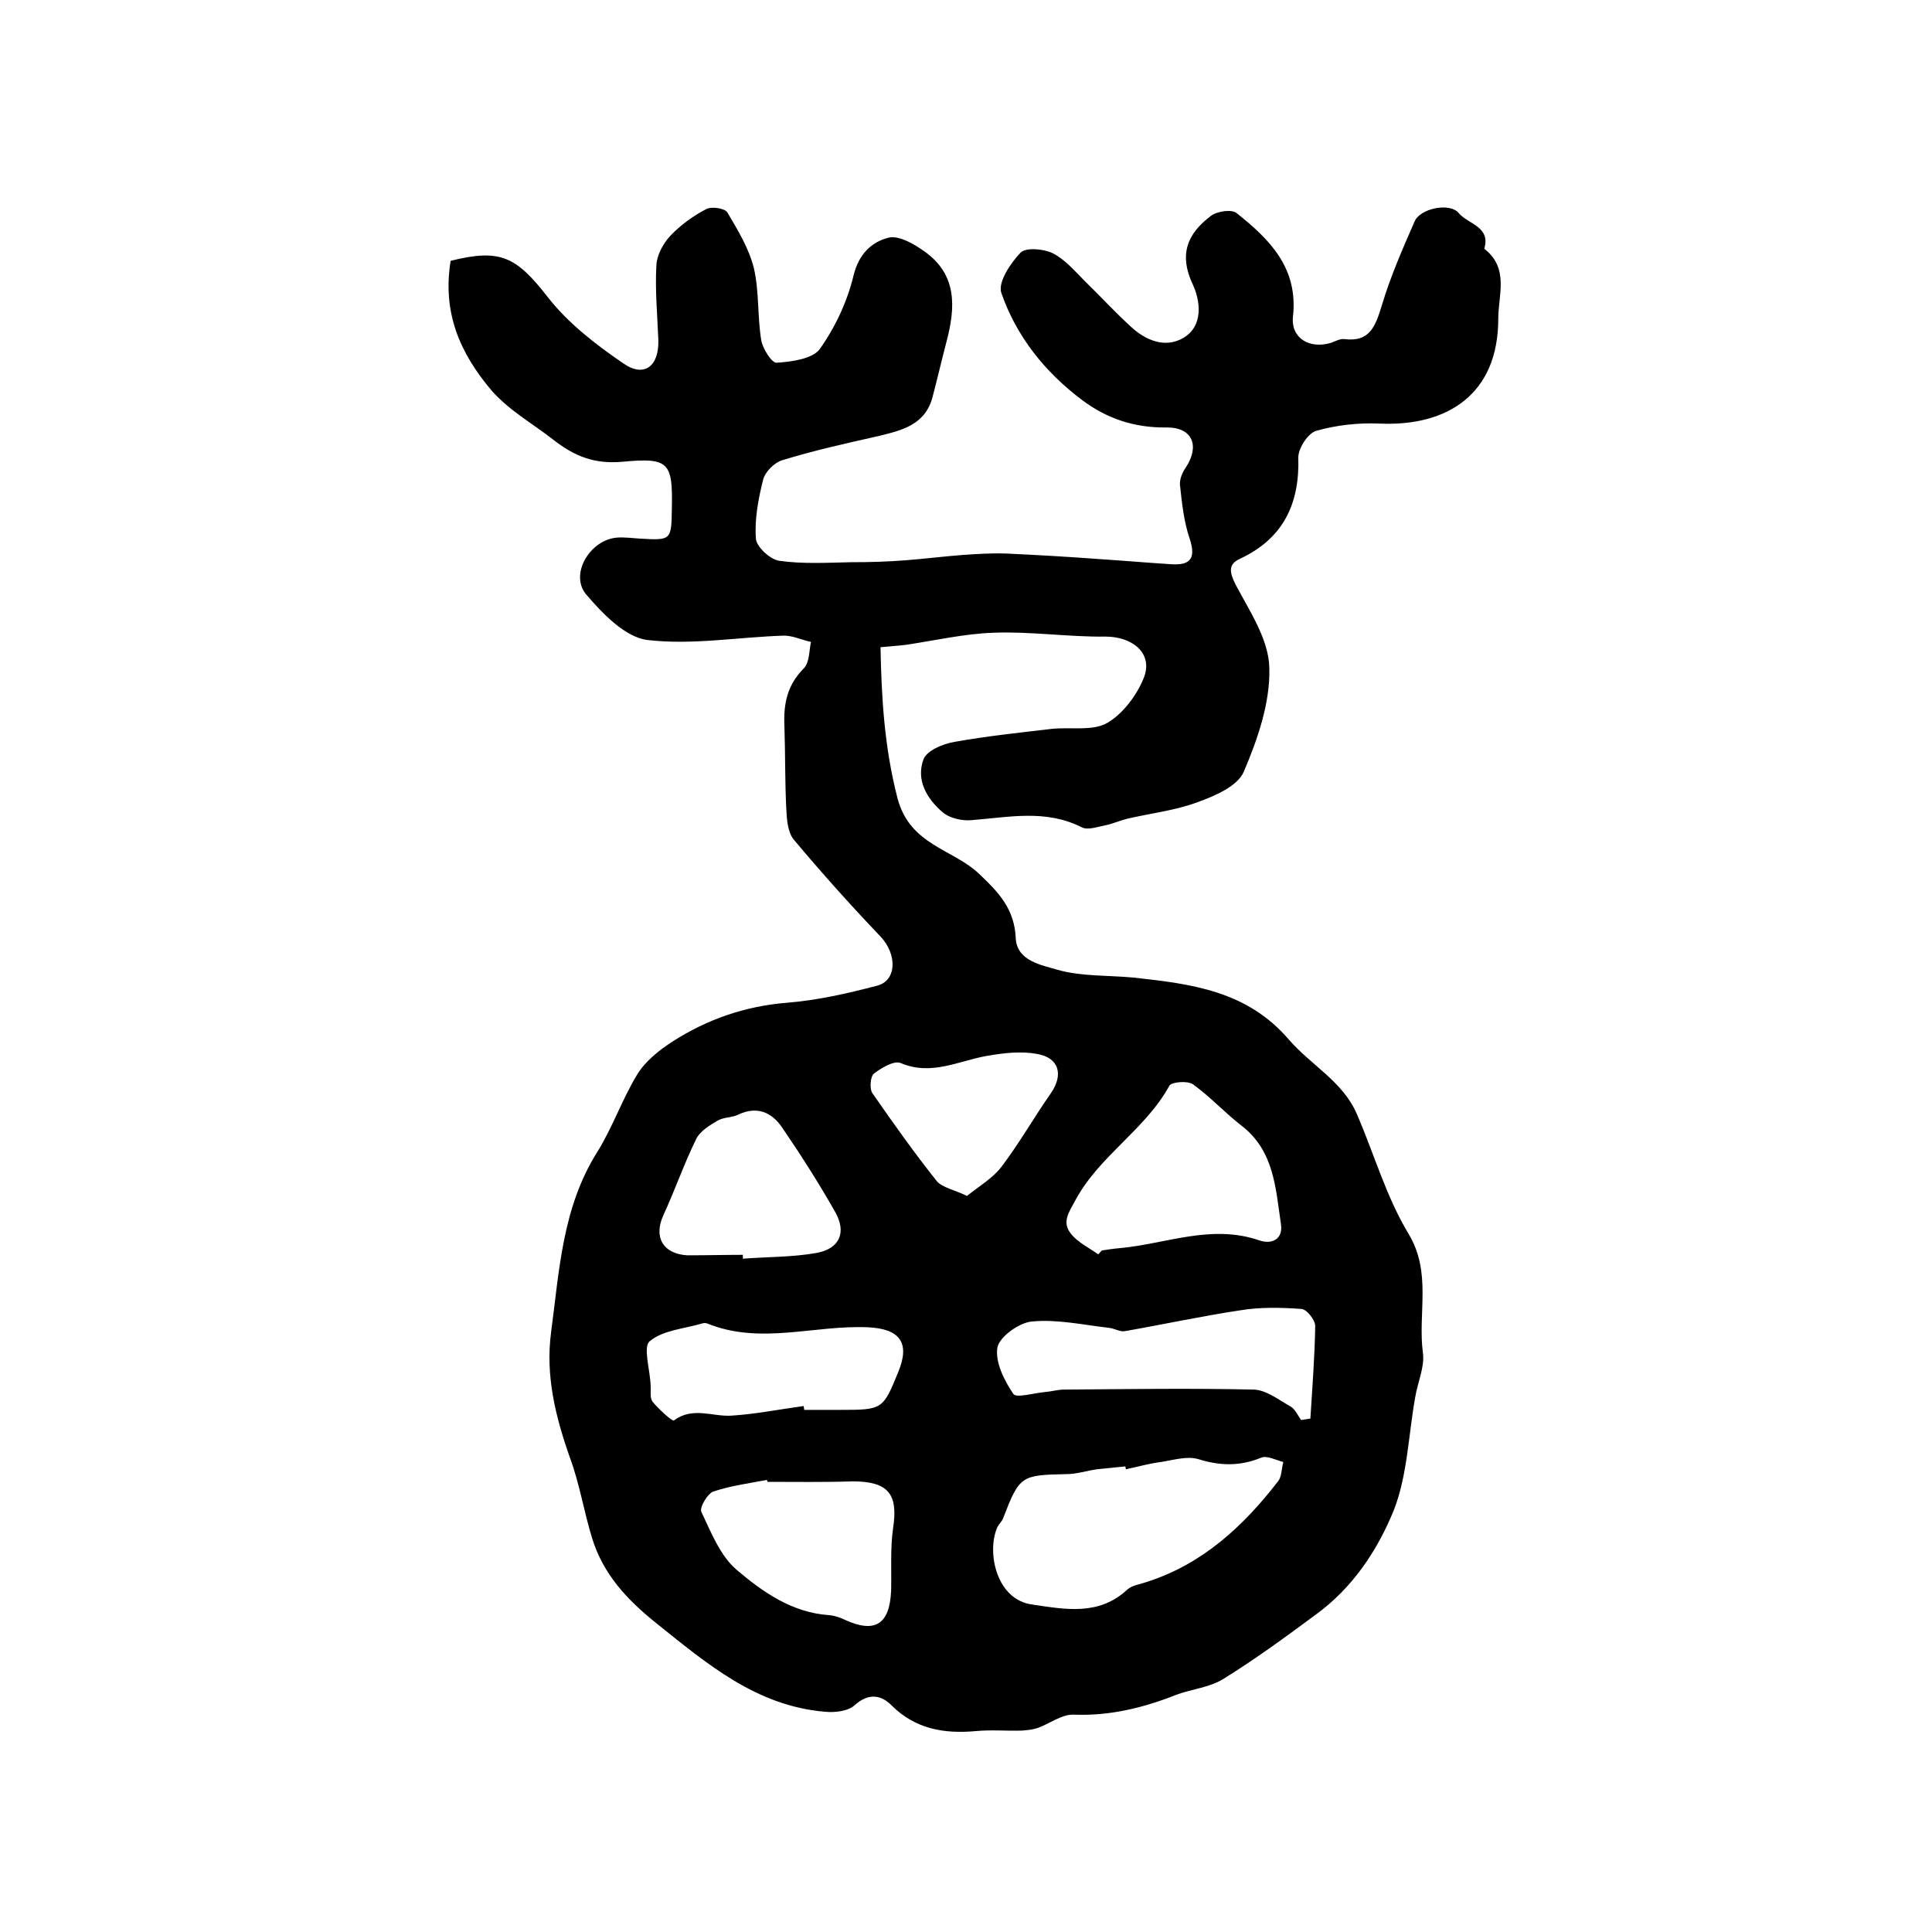 <?xml version="1.0" encoding="utf-8"?>
<!-- Generator: Adobe Illustrator 22.0.0, SVG Export Plug-In . SVG Version: 6.00 Build 0)  -->
<svg version="1.1" id="图层_1" xmlns="http://www.w3.org/2000/svg" xmlns:xlink="http://www.w3.org/1999/xlink" x="0px" y="0px"
	 viewBox="0 0 400 400" style="enable-background:new 0 0 400 400;" xml:space="preserve">
<style type="text/css">
	.st0{fill:#FFFFFF;}
</style>
<g>
	
	<path d="M93.3,54c10.4-2.6,13.6-0.8,20.1,7.5c4.2,5.4,9.9,9.8,15.6,13.7c4.4,3.1,7.5,0.6,7.3-4.9c-0.2-5.1-0.7-10.3-0.4-15.4
		c0.1-2.1,1.4-4.5,2.9-6.1c2.1-2.2,4.7-4.1,7.4-5.5c1.1-0.6,3.9-0.2,4.4,0.7c2.2,3.7,4.5,7.5,5.5,11.6c1.1,4.8,0.7,9.9,1.5,14.8
		c0.3,1.8,2.2,4.8,3.2,4.7c3.1-0.2,7.4-0.8,8.9-2.8c3.2-4.5,5.7-9.8,7-15.2c1.1-4.5,3.7-7,7.3-7.9c2.2-0.5,5.4,1.4,7.6,3
		c6.6,4.8,6.2,11.5,4.4,18.4c-1,3.8-1.9,7.7-2.9,11.5c-1.5,5.9-6.4,7-11.3,8.2c-6.7,1.5-13.4,3-19.9,5c-1.6,0.5-3.5,2.4-3.9,4
		c-1,4-1.8,8.2-1.5,12.2c0.1,1.7,2.9,4.3,4.8,4.6c4.9,0.7,9.9,0.4,14.9,0.3c3.8,0,7.5-0.1,11.3-0.4c3.9-0.3,7.8-0.8,11.8-1.1
		c2.9-0.2,5.9-0.4,8.9-0.3c6.7,0.3,13.4,0.7,20.1,1.2c4.6,0.3,9.2,0.7,13.9,1c3.9,0.3,5.6-0.8,4.1-5.3c-1.2-3.5-1.6-7.4-2-11.1
		c-0.1-1.2,0.5-2.6,1.2-3.6c2.9-4.4,1.5-8.3-3.9-8.3c-6.7,0.1-12.4-1.8-17.6-5.7c-7.7-5.8-13.6-13.2-16.7-22.2
		c-0.7-2.2,1.9-6.1,4-8.3c1.1-1.1,4.7-0.8,6.6,0.1c2.6,1.3,4.6,3.7,6.7,5.8c3.2,3.1,6.2,6.4,9.5,9.4c3.1,2.9,7.2,4.6,11,2.3
		c4.1-2.5,3.4-7.6,1.9-10.9c-3-6.3-1.2-10.6,3.7-14.3c1.3-1,4.3-1.4,5.3-0.6c6.8,5.4,12.8,11.3,11.7,21.4c-0.5,4.5,3.4,6.8,7.8,5.5
		c0.9-0.3,1.9-0.9,2.8-0.8c5.4,0.7,6.5-2.8,7.8-7c1.8-6,4.3-11.7,6.8-17.4c1.2-2.7,7.3-3.9,9.1-1.7c1.9,2.3,6.7,2.8,5.3,7.4
		c5.2,4,2.9,9.6,2.9,14.5c0,15.6-10.5,22.3-24.5,21.7c-4.4-0.2-9,0.3-13.2,1.5c-1.7,0.5-3.7,3.6-3.7,5.5c0.3,9.6-3.1,16.8-12.1,21
		c-2.4,1.1-2.2,2.7-0.9,5.3c2.9,5.5,6.9,11.4,7,17.3c0.2,7.2-2.4,14.7-5.3,21.5c-1.3,3-6,5-9.6,6.3c-4.6,1.7-9.7,2.3-14.5,3.4
		c-1.6,0.4-3.1,1.1-4.7,1.4c-1.5,0.3-3.5,1-4.7,0.4c-7.5-3.8-15.1-2.1-22.8-1.5c-2,0.2-4.6-0.4-6-1.6c-3.3-2.8-5.6-6.7-4-11
		c0.7-1.8,4-3.2,6.4-3.6c6.7-1.2,13.4-1.9,20.2-2.7c3.9-0.4,8.4,0.5,11.4-1.2c3.3-1.9,6.3-5.9,7.7-9.6c1.8-5-2.6-8.3-8-8.3
		c-7.7,0.1-15.5-1.1-23.2-0.8c-6,0.2-12.1,1.6-18.1,2.5c-1.6,0.2-3.2,0.3-5.3,0.5c0.2,10.5,0.8,20.7,3.5,31.2
		c2.6,9.9,11.5,10.5,17,15.8c4.1,3.9,7.2,7.2,7.5,13.2c0.2,4.8,5.4,5.6,8.7,6.6c5,1.4,10.5,1.1,15.7,1.6
		c11.9,1.3,23.5,2.7,32.2,12.9c4.5,5.2,11.1,8.6,14,15.3c3.6,8.3,6.1,17.2,10.7,24.8c4.9,8.1,1.9,16.5,3,24.7
		c0.4,2.9-1.1,6.1-1.6,9.2c-1.4,7.8-1.6,16.1-4.4,23.3c-3.4,8.4-8.6,16.2-16.2,21.7c-6.2,4.6-12.5,9.2-19.1,13.3
		c-2.9,1.8-6.6,2.1-9.8,3.3c-6.8,2.7-13.8,4.4-21.2,4.1c-2.4-0.1-4.9,1.8-7.3,2.7c-1.1,0.4-2.2,0.5-3.4,0.6
		c-3.2,0.1-6.4-0.2-9.5,0.1c-6.7,0.6-12.6-0.4-17.6-5.4c-2.1-2.1-4.7-2.5-7.5,0c-1.4,1.3-4.1,1.6-6.2,1.4
		c-14.2-1.2-24.4-9.9-35-18.4c-6.1-4.9-10.9-10.1-13.2-17.5c-1.7-5.5-2.6-11.3-4.6-16.7c-3-8.5-5.1-17-3.9-26
		c1.7-12.7,2.3-25.7,9.5-37.2c3.2-5.1,5.2-11,8.3-16.1c1.7-2.8,4.6-5.1,7.4-6.9c7.2-4.6,15-7.3,23.7-8c6.2-0.5,12.4-1.9,18.5-3.5
		c4.2-1,4.3-6.5,0.8-10.2c-6.2-6.5-12.2-13.2-17.9-20c-1.3-1.5-1.5-4.2-1.6-6.3c-0.3-5.8-0.2-11.6-0.4-17.4c-0.2-4.5,0.6-8.4,4-11.8
		c1.2-1.2,1.1-3.6,1.5-5.5c-1.9-0.4-3.7-1.3-5.6-1.3c-9.5,0.3-19,2-28.3,0.9c-4.6-0.6-9.3-5.5-12.7-9.5c-3.4-4.2,0.9-11.3,6.5-11.7
		c1.5-0.1,3,0.1,4.5,0.2c6.7,0.4,6.7,0.4,6.8-6.2c0.2-9.6-0.6-10.6-10.2-9.7c-5.7,0.5-9.8-1-14.4-4.6c-4.2-3.3-8.8-5.8-12.6-10
		C95,72.9,91.6,64.5,93.3,54z M233.1,304.2c0-0.2-0.1-0.4-0.1-0.6c-2,0.2-3.9,0.4-5.9,0.6c-2.1,0.3-4.2,1-6.3,1
		c-9.4,0.2-9.7,0.3-13.1,9.1c-0.3,0.8-1,1.3-1.3,2.1c-2.1,5.1-0.1,14.8,7.3,15.8c6.8,1,13.8,2.4,19.7-3.1c1-0.9,2.7-1.1,4.1-1.6
		c11.5-3.7,19.9-11.5,27.1-20.8c0.8-1,0.7-2.6,1.1-4c-1.5-0.4-3.4-1.4-4.6-0.9c-4.4,1.8-8.5,1.7-13,0.3c-2.3-0.7-5.2,0.2-7.8,0.6
		C237.9,303,235.5,303.7,233.1,304.2z M269.4,294c0.6-0.1,1.2-0.2,1.9-0.3c0.4-6.4,0.9-12.8,1-19.2c0-1.2-1.8-3.5-2.9-3.5
		c-4.2-0.3-8.6-0.4-12.7,0.3c-8,1.2-15.8,2.9-23.8,4.3c-1,0.2-2.2-0.6-3.4-0.7c-5.3-0.6-10.6-1.8-15.8-1.3c-2.7,0.2-6.8,3.2-7.2,5.4
		c-0.5,3,1.4,6.8,3.3,9.6c0.6,0.9,4.3-0.2,6.6-0.4c1.3-0.1,2.6-0.5,3.9-0.5c13.1-0.1,26.2-0.3,39.3,0c2.6,0.1,5.1,2.1,7.6,3.5
		C268.2,291.8,268.7,293.1,269.4,294z M227.4,259.7c0.2-0.3,0.5-0.5,0.7-0.8c1.3-0.2,2.6-0.4,3.9-0.5c9.5-0.9,18.8-5,28.7-1.6
		c2.6,0.9,5-0.2,4.5-3.4c-1.1-7.4-1.4-15.1-8.1-20.3c-3.5-2.7-6.5-6-10.1-8.6c-1.1-0.8-4.5-0.5-4.9,0.3c-5,9.1-14.4,14.4-19.4,23.6
		c-1.4,2.6-2.9,4.6-1,7C223.1,257.2,225.4,258.3,227.4,259.7z M158.9,306.8c0-0.1-0.1-0.2-0.1-0.4c-3.7,0.7-7.5,1.2-11.1,2.4
		c-1.2,0.4-2.9,3.3-2.5,4.2c2,4.2,3.9,9.1,7.3,12c5.4,4.6,11.5,8.9,19.2,9.4c1.1,0.1,2.3,0.5,3.3,1c6.2,2.8,9.2,0.9,9.5-6.1
		c0.1-4.3-0.2-8.7,0.4-12.9c1.1-7.1-1-9.7-8.4-9.7C170.6,306.9,164.7,306.8,158.9,306.8z M166.4,291.1c0,0.3,0.1,0.5,0.1,0.8
		c2.5,0,5,0,7.5,0c8.8,0,8.8-0.1,12-7.9c2.5-6.1,0.2-8.9-6.3-9.2c-11.1-0.5-22.3,3.7-33.3-0.8c-0.3-0.1-0.7-0.1-1,0
		c-3.7,1.1-8.2,1.4-10.9,3.7c-1.4,1.2,0.1,5.9,0.2,9.1c0.1,1.2-0.2,2.6,0.4,3.4c1.3,1.6,4.1,4.1,4.4,3.9c3.9-2.9,7.9-0.8,11.8-1
		C156.3,292.8,161.3,291.8,166.4,291.1z M153.8,259.8c0,0.3,0,0.5,0,0.8c5.1-0.4,10.3-0.3,15.3-1.2c4.8-0.9,6.2-4.3,3.8-8.5
		c-3.4-6-7.1-11.8-11-17.5c-2.1-3.1-5.2-4.5-9.1-2.6c-1.3,0.6-3,0.5-4.2,1.2c-1.7,1-3.7,2.2-4.5,3.9c-2.5,5.1-4.4,10.6-6.8,15.8
		c-2,4.5,0,7.9,5,8.2C146.2,259.9,150,259.8,153.8,259.8z M200.2,247.6c2.5-2,5.4-3.7,7.2-6.1c3.7-4.9,6.7-10.2,10.2-15.2
		c2.6-3.8,1.7-7.3-2.9-8.1c-3.3-0.6-6.9-0.2-10.3,0.4c-5.9,1-11.5,4.2-17.9,1.5c-1.4-0.6-4,1-5.6,2.2c-0.7,0.6-0.9,3.1-0.3,4
		c4.3,6.2,8.7,12.4,13.4,18.3C195.2,245.9,197.5,246.3,200.2,247.6z"/>
	
	
	
	
	
	
	
</g>
</svg>
